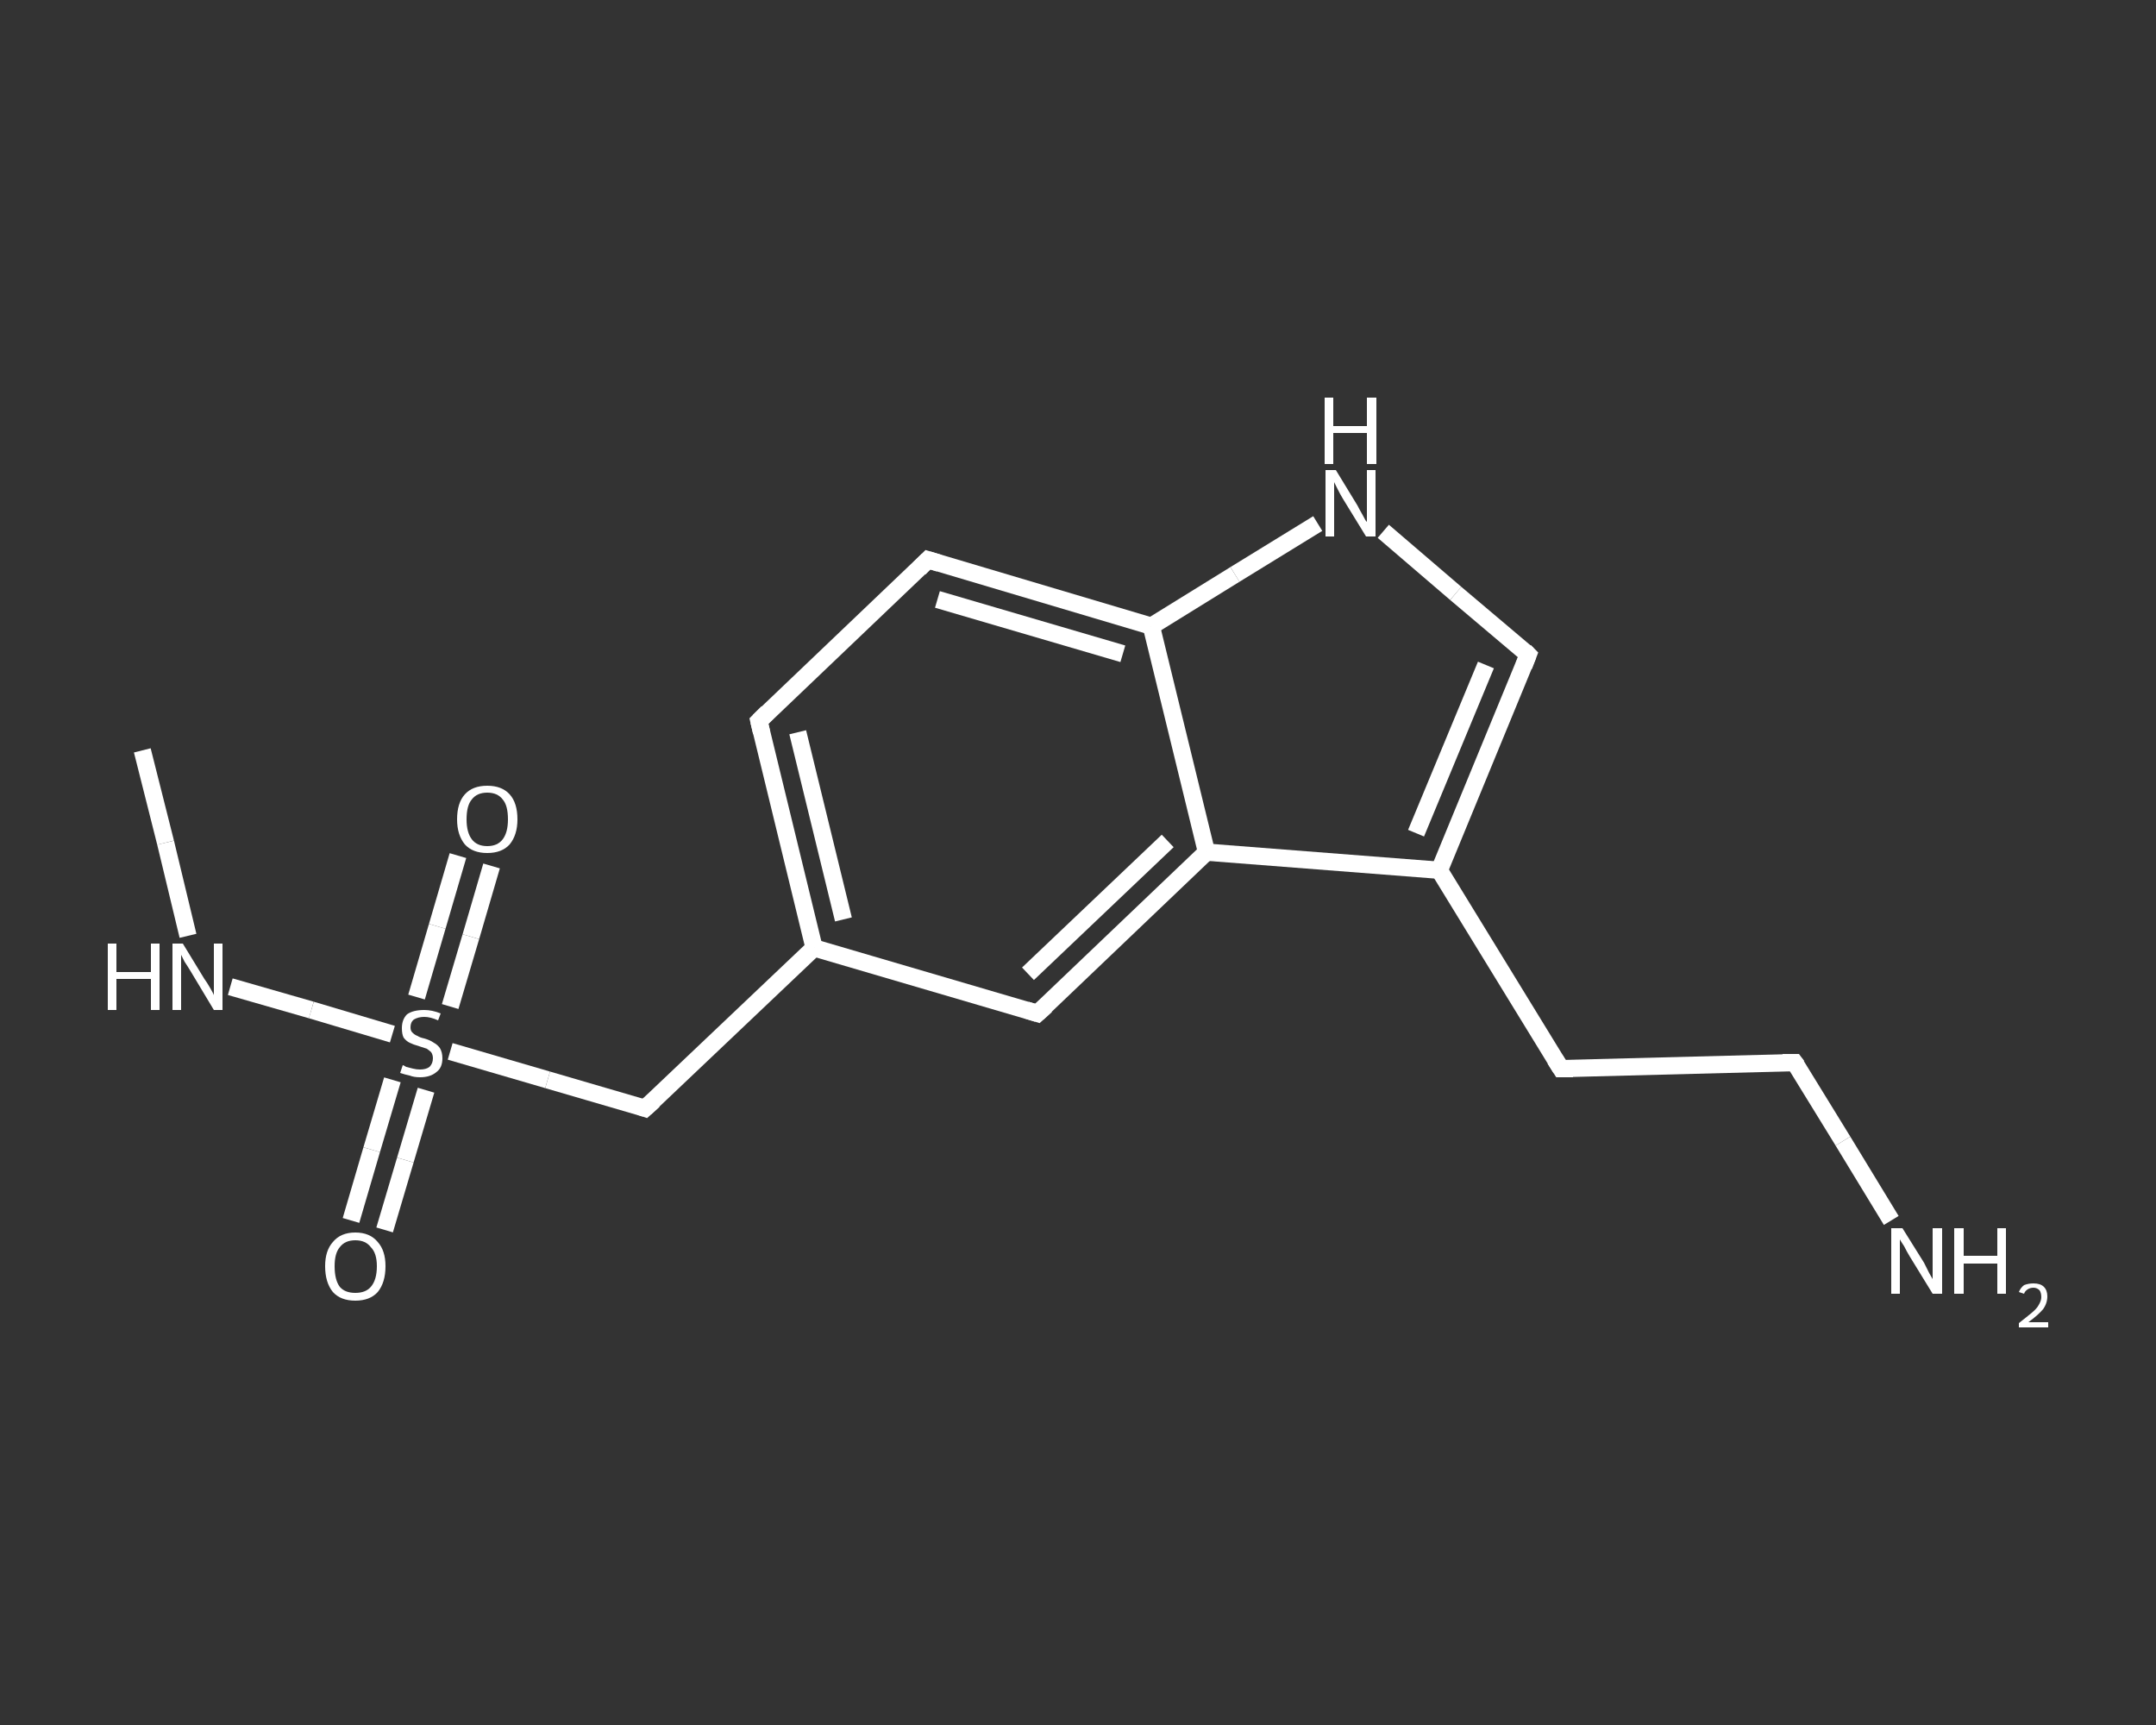 <?xml version='1.0' encoding='iso-8859-1'?>
<svg version='1.1' baseProfile='full'
              xmlns='http://www.w3.org/2000/svg'
                      xmlns:rdkit='http://www.rdkit.org/xml'
                      xmlns:xlink='http://www.w3.org/1999/xlink'
                  xml:space='preserve'
width='250px' height='200px' viewBox='0 0 250 200'>
<rect x="0" y="0" width="250" height="200" fill="#333333" stroke="none"/>
<!-- END OF HEADER -->
<rect style='opacity:1.0;fill:transparent;stroke:none' width='250.0' height='200.0' x='0.0' y='0.0'> </rect>
<path class='bond-0 atom-0 atom-1' d='M 16.5,87.0 L 19.2,97.7' style='fill:none;fill-rule:evenodd;stroke:#FFFFFF;stroke-width:2.0px;stroke-linecap:butt;stroke-linejoin:miter;stroke-opacity:1' />
<path class='bond-0 atom-0 atom-1' d='M 19.2,97.7 L 21.8,108.5' style='fill:none;fill-rule:evenodd;stroke:#FFFFFF;stroke-width:2.0px;stroke-linecap:butt;stroke-linejoin:miter;stroke-opacity:1' />
<path class='bond-1 atom-1 atom-2' d='M 26.7,114.4 L 36.1,117.1' style='fill:none;fill-rule:evenodd;stroke:#FFFFFF;stroke-width:2.0px;stroke-linecap:butt;stroke-linejoin:miter;stroke-opacity:1' />
<path class='bond-1 atom-1 atom-2' d='M 36.1,117.1 L 45.5,119.9' style='fill:none;fill-rule:evenodd;stroke:#FFFFFF;stroke-width:2.0px;stroke-linecap:butt;stroke-linejoin:miter;stroke-opacity:1' />
<path class='bond-2 atom-2 atom-3' d='M 45.5,125.2 L 43.1,133.3' style='fill:none;fill-rule:evenodd;stroke:#FFFFFF;stroke-width:2.0px;stroke-linecap:butt;stroke-linejoin:miter;stroke-opacity:1' />
<path class='bond-2 atom-2 atom-3' d='M 43.1,133.3 L 40.7,141.5' style='fill:none;fill-rule:evenodd;stroke:#FFFFFF;stroke-width:2.0px;stroke-linecap:butt;stroke-linejoin:miter;stroke-opacity:1' />
<path class='bond-2 atom-2 atom-3' d='M 49.4,126.4 L 47.0,134.5' style='fill:none;fill-rule:evenodd;stroke:#FFFFFF;stroke-width:2.0px;stroke-linecap:butt;stroke-linejoin:miter;stroke-opacity:1' />
<path class='bond-2 atom-2 atom-3' d='M 47.0,134.5 L 44.6,142.6' style='fill:none;fill-rule:evenodd;stroke:#FFFFFF;stroke-width:2.0px;stroke-linecap:butt;stroke-linejoin:miter;stroke-opacity:1' />
<path class='bond-3 atom-2 atom-4' d='M 52.2,116.7 L 54.6,108.6' style='fill:none;fill-rule:evenodd;stroke:#FFFFFF;stroke-width:2.0px;stroke-linecap:butt;stroke-linejoin:miter;stroke-opacity:1' />
<path class='bond-3 atom-2 atom-4' d='M 54.6,108.6 L 57.0,100.4' style='fill:none;fill-rule:evenodd;stroke:#FFFFFF;stroke-width:2.0px;stroke-linecap:butt;stroke-linejoin:miter;stroke-opacity:1' />
<path class='bond-3 atom-2 atom-4' d='M 48.3,115.6 L 50.7,107.4' style='fill:none;fill-rule:evenodd;stroke:#FFFFFF;stroke-width:2.0px;stroke-linecap:butt;stroke-linejoin:miter;stroke-opacity:1' />
<path class='bond-3 atom-2 atom-4' d='M 50.7,107.4 L 53.1,99.2' style='fill:none;fill-rule:evenodd;stroke:#FFFFFF;stroke-width:2.0px;stroke-linecap:butt;stroke-linejoin:miter;stroke-opacity:1' />
<path class='bond-4 atom-2 atom-5' d='M 52.2,121.9 L 63.5,125.2' style='fill:none;fill-rule:evenodd;stroke:#FFFFFF;stroke-width:2.0px;stroke-linecap:butt;stroke-linejoin:miter;stroke-opacity:1' />
<path class='bond-4 atom-2 atom-5' d='M 63.5,125.2 L 74.8,128.5' style='fill:none;fill-rule:evenodd;stroke:#FFFFFF;stroke-width:2.0px;stroke-linecap:butt;stroke-linejoin:miter;stroke-opacity:1' />
<path class='bond-5 atom-5 atom-6' d='M 74.8,128.5 L 94.4,109.9' style='fill:none;fill-rule:evenodd;stroke:#FFFFFF;stroke-width:2.0px;stroke-linecap:butt;stroke-linejoin:miter;stroke-opacity:1' />
<path class='bond-6 atom-6 atom-7' d='M 94.4,109.9 L 88.0,83.6' style='fill:none;fill-rule:evenodd;stroke:#FFFFFF;stroke-width:2.0px;stroke-linecap:butt;stroke-linejoin:miter;stroke-opacity:1' />
<path class='bond-6 atom-6 atom-7' d='M 97.8,106.6 L 92.5,84.9' style='fill:none;fill-rule:evenodd;stroke:#FFFFFF;stroke-width:2.0px;stroke-linecap:butt;stroke-linejoin:miter;stroke-opacity:1' />
<path class='bond-7 atom-7 atom-8' d='M 88.0,83.6 L 107.6,64.9' style='fill:none;fill-rule:evenodd;stroke:#FFFFFF;stroke-width:2.0px;stroke-linecap:butt;stroke-linejoin:miter;stroke-opacity:1' />
<path class='bond-8 atom-8 atom-9' d='M 107.6,64.9 L 133.5,72.6' style='fill:none;fill-rule:evenodd;stroke:#FFFFFF;stroke-width:2.0px;stroke-linecap:butt;stroke-linejoin:miter;stroke-opacity:1' />
<path class='bond-8 atom-8 atom-9' d='M 108.7,69.5 L 130.2,75.8' style='fill:none;fill-rule:evenodd;stroke:#FFFFFF;stroke-width:2.0px;stroke-linecap:butt;stroke-linejoin:miter;stroke-opacity:1' />
<path class='bond-9 atom-9 atom-10' d='M 133.5,72.6 L 143.2,66.6' style='fill:none;fill-rule:evenodd;stroke:#FFFFFF;stroke-width:2.0px;stroke-linecap:butt;stroke-linejoin:miter;stroke-opacity:1' />
<path class='bond-9 atom-9 atom-10' d='M 143.2,66.6 L 152.8,60.7' style='fill:none;fill-rule:evenodd;stroke:#FFFFFF;stroke-width:2.0px;stroke-linecap:butt;stroke-linejoin:miter;stroke-opacity:1' />
<path class='bond-10 atom-10 atom-11' d='M 160.4,61.6 L 168.8,68.8' style='fill:none;fill-rule:evenodd;stroke:#FFFFFF;stroke-width:2.0px;stroke-linecap:butt;stroke-linejoin:miter;stroke-opacity:1' />
<path class='bond-10 atom-10 atom-11' d='M 168.8,68.8 L 177.2,75.9' style='fill:none;fill-rule:evenodd;stroke:#FFFFFF;stroke-width:2.0px;stroke-linecap:butt;stroke-linejoin:miter;stroke-opacity:1' />
<path class='bond-11 atom-11 atom-12' d='M 177.2,75.9 L 166.9,100.9' style='fill:none;fill-rule:evenodd;stroke:#FFFFFF;stroke-width:2.0px;stroke-linecap:butt;stroke-linejoin:miter;stroke-opacity:1' />
<path class='bond-11 atom-11 atom-12' d='M 172.3,77.1 L 164.2,96.6' style='fill:none;fill-rule:evenodd;stroke:#FFFFFF;stroke-width:2.0px;stroke-linecap:butt;stroke-linejoin:miter;stroke-opacity:1' />
<path class='bond-12 atom-12 atom-13' d='M 166.9,100.9 L 181.0,123.9' style='fill:none;fill-rule:evenodd;stroke:#FFFFFF;stroke-width:2.0px;stroke-linecap:butt;stroke-linejoin:miter;stroke-opacity:1' />
<path class='bond-13 atom-13 atom-14' d='M 181.0,123.9 L 208.1,123.2' style='fill:none;fill-rule:evenodd;stroke:#FFFFFF;stroke-width:2.0px;stroke-linecap:butt;stroke-linejoin:miter;stroke-opacity:1' />
<path class='bond-14 atom-14 atom-15' d='M 208.1,123.2 L 213.7,132.3' style='fill:none;fill-rule:evenodd;stroke:#FFFFFF;stroke-width:2.0px;stroke-linecap:butt;stroke-linejoin:miter;stroke-opacity:1' />
<path class='bond-14 atom-14 atom-15' d='M 213.7,132.3 L 219.3,141.5' style='fill:none;fill-rule:evenodd;stroke:#FFFFFF;stroke-width:2.0px;stroke-linecap:butt;stroke-linejoin:miter;stroke-opacity:1' />
<path class='bond-15 atom-12 atom-16' d='M 166.9,100.9 L 139.9,98.8' style='fill:none;fill-rule:evenodd;stroke:#FFFFFF;stroke-width:2.0px;stroke-linecap:butt;stroke-linejoin:miter;stroke-opacity:1' />
<path class='bond-16 atom-16 atom-17' d='M 139.9,98.8 L 120.3,117.5' style='fill:none;fill-rule:evenodd;stroke:#FFFFFF;stroke-width:2.0px;stroke-linecap:butt;stroke-linejoin:miter;stroke-opacity:1' />
<path class='bond-16 atom-16 atom-17' d='M 135.4,97.5 L 119.2,112.9' style='fill:none;fill-rule:evenodd;stroke:#FFFFFF;stroke-width:2.0px;stroke-linecap:butt;stroke-linejoin:miter;stroke-opacity:1' />
<path class='bond-17 atom-17 atom-6' d='M 120.3,117.5 L 94.4,109.9' style='fill:none;fill-rule:evenodd;stroke:#FFFFFF;stroke-width:2.0px;stroke-linecap:butt;stroke-linejoin:miter;stroke-opacity:1' />
<path class='bond-18 atom-16 atom-9' d='M 139.9,98.8 L 133.5,72.6' style='fill:none;fill-rule:evenodd;stroke:#FFFFFF;stroke-width:2.0px;stroke-linecap:butt;stroke-linejoin:miter;stroke-opacity:1' />
<path d='M 74.2,128.3 L 74.8,128.5 L 75.8,127.6' style='fill:none;stroke:#FFFFFF;stroke-width:2.0px;stroke-linecap:butt;stroke-linejoin:miter;stroke-opacity:1;' />
<path d='M 88.3,84.9 L 88.0,83.6 L 89.0,82.6' style='fill:none;stroke:#FFFFFF;stroke-width:2.0px;stroke-linecap:butt;stroke-linejoin:miter;stroke-opacity:1;' />
<path d='M 106.6,65.9 L 107.6,64.9 L 108.9,65.3' style='fill:none;stroke:#FFFFFF;stroke-width:2.0px;stroke-linecap:butt;stroke-linejoin:miter;stroke-opacity:1;' />
<path d='M 176.8,75.5 L 177.2,75.9 L 176.7,77.2' style='fill:none;stroke:#FFFFFF;stroke-width:2.0px;stroke-linecap:butt;stroke-linejoin:miter;stroke-opacity:1;' />
<path d='M 180.3,122.8 L 181.0,123.9 L 182.4,123.9' style='fill:none;stroke:#FFFFFF;stroke-width:2.0px;stroke-linecap:butt;stroke-linejoin:miter;stroke-opacity:1;' />
<path d='M 206.7,123.2 L 208.1,123.2 L 208.4,123.6' style='fill:none;stroke:#FFFFFF;stroke-width:2.0px;stroke-linecap:butt;stroke-linejoin:miter;stroke-opacity:1;' />
<path d='M 121.3,116.6 L 120.3,117.5 L 119.0,117.1' style='fill:none;stroke:#FFFFFF;stroke-width:2.0px;stroke-linecap:butt;stroke-linejoin:miter;stroke-opacity:1;' />
<path class='atom-1' d='M 12.5 109.4
L 13.5 109.4
L 13.5 112.7
L 17.5 112.7
L 17.5 109.4
L 18.5 109.4
L 18.5 117.1
L 17.5 117.1
L 17.5 113.5
L 13.5 113.5
L 13.5 117.1
L 12.5 117.1
L 12.5 109.4
' fill='#FFFFFF'/>
<path class='atom-1' d='M 21.2 109.4
L 23.7 113.5
Q 24.0 113.9, 24.4 114.6
Q 24.8 115.3, 24.8 115.4
L 24.8 109.4
L 25.8 109.4
L 25.8 117.1
L 24.8 117.1
L 22.1 112.6
Q 21.8 112.1, 21.4 111.5
Q 21.1 110.9, 21.0 110.7
L 21.0 117.1
L 20.0 117.1
L 20.0 109.4
L 21.2 109.4
' fill='#FFFFFF'/>
<path class='atom-2' d='M 46.7 123.5
Q 46.8 123.5, 47.1 123.7
Q 47.5 123.8, 47.9 123.9
Q 48.3 124.0, 48.7 124.0
Q 49.4 124.0, 49.8 123.7
Q 50.2 123.3, 50.2 122.7
Q 50.2 122.3, 50.0 122.0
Q 49.8 121.8, 49.5 121.6
Q 49.2 121.5, 48.6 121.3
Q 47.9 121.1, 47.5 120.9
Q 47.1 120.7, 46.8 120.3
Q 46.6 119.9, 46.6 119.2
Q 46.6 118.2, 47.2 117.6
Q 47.9 117.1, 49.2 117.1
Q 50.1 117.1, 51.1 117.5
L 50.8 118.3
Q 49.9 117.9, 49.2 117.9
Q 48.5 117.9, 48.0 118.2
Q 47.6 118.5, 47.6 119.1
Q 47.6 119.5, 47.8 119.7
Q 48.1 120.0, 48.4 120.1
Q 48.7 120.3, 49.2 120.4
Q 49.9 120.6, 50.3 120.9
Q 50.7 121.1, 51.0 121.5
Q 51.3 122.0, 51.3 122.7
Q 51.3 123.8, 50.6 124.3
Q 49.9 124.9, 48.7 124.9
Q 48.0 124.9, 47.5 124.7
Q 47.0 124.6, 46.4 124.4
L 46.7 123.5
' fill='#FFFFFF'/>
<path class='atom-3' d='M 37.7 146.8
Q 37.7 145.0, 38.6 144.0
Q 39.5 142.9, 41.2 142.9
Q 42.9 142.9, 43.8 144.0
Q 44.7 145.0, 44.7 146.8
Q 44.7 148.7, 43.8 149.8
Q 42.9 150.8, 41.2 150.8
Q 39.5 150.8, 38.6 149.8
Q 37.7 148.7, 37.7 146.8
M 41.2 149.9
Q 42.4 149.9, 43.0 149.2
Q 43.7 148.4, 43.7 146.8
Q 43.7 145.3, 43.0 144.6
Q 42.4 143.8, 41.2 143.8
Q 40.0 143.8, 39.4 144.6
Q 38.8 145.3, 38.8 146.8
Q 38.8 148.4, 39.4 149.2
Q 40.0 149.9, 41.2 149.9
' fill='#FFFFFF'/>
<path class='atom-4' d='M 53.0 95.0
Q 53.0 93.1, 53.9 92.1
Q 54.8 91.1, 56.5 91.1
Q 58.2 91.1, 59.1 92.1
Q 60.0 93.1, 60.0 95.0
Q 60.0 96.8, 59.1 97.9
Q 58.2 98.9, 56.5 98.9
Q 54.8 98.9, 53.9 97.9
Q 53.0 96.8, 53.0 95.0
M 56.5 98.1
Q 57.7 98.1, 58.3 97.3
Q 58.9 96.5, 58.9 95.0
Q 58.9 93.4, 58.3 92.7
Q 57.7 91.9, 56.5 91.9
Q 55.3 91.9, 54.7 92.7
Q 54.1 93.4, 54.1 95.0
Q 54.1 96.5, 54.7 97.3
Q 55.3 98.1, 56.5 98.1
' fill='#FFFFFF'/>
<path class='atom-10' d='M 154.9 54.5
L 157.4 58.6
Q 157.6 59.0, 158.0 59.7
Q 158.4 60.5, 158.5 60.5
L 158.5 54.5
L 159.5 54.5
L 159.5 62.2
L 158.4 62.2
L 155.7 57.8
Q 155.4 57.3, 155.1 56.7
Q 154.8 56.1, 154.7 55.9
L 154.7 62.2
L 153.7 62.2
L 153.7 54.5
L 154.9 54.5
' fill='#FFFFFF'/>
<path class='atom-10' d='M 153.6 46.1
L 154.6 46.1
L 154.6 49.4
L 158.5 49.4
L 158.5 46.1
L 159.6 46.1
L 159.6 53.8
L 158.5 53.8
L 158.5 50.2
L 154.6 50.2
L 154.6 53.8
L 153.6 53.8
L 153.6 46.1
' fill='#FFFFFF'/>
<path class='atom-15' d='M 220.6 142.4
L 223.1 146.4
Q 223.3 146.8, 223.7 147.6
Q 224.1 148.3, 224.1 148.3
L 224.1 142.4
L 225.2 142.4
L 225.2 150.0
L 224.1 150.0
L 221.4 145.6
Q 221.1 145.1, 220.8 144.5
Q 220.4 143.9, 220.3 143.7
L 220.3 150.0
L 219.3 150.0
L 219.3 142.4
L 220.6 142.4
' fill='#FFFFFF'/>
<path class='atom-15' d='M 226.6 142.4
L 227.7 142.4
L 227.7 145.6
L 231.6 145.6
L 231.6 142.4
L 232.6 142.4
L 232.6 150.0
L 231.6 150.0
L 231.6 146.5
L 227.7 146.5
L 227.7 150.0
L 226.6 150.0
L 226.6 142.4
' fill='#FFFFFF'/>
<path class='atom-15' d='M 234.1 149.8
Q 234.3 149.3, 234.7 149.0
Q 235.2 148.8, 235.8 148.8
Q 236.6 148.8, 237.0 149.2
Q 237.4 149.6, 237.4 150.3
Q 237.4 151.1, 236.9 151.8
Q 236.3 152.5, 235.2 153.3
L 237.5 153.3
L 237.5 153.9
L 234.1 153.9
L 234.1 153.4
Q 235.0 152.7, 235.6 152.2
Q 236.2 151.7, 236.4 151.3
Q 236.7 150.8, 236.7 150.4
Q 236.7 149.9, 236.5 149.6
Q 236.2 149.3, 235.8 149.3
Q 235.4 149.3, 235.1 149.5
Q 234.8 149.7, 234.7 150.0
L 234.1 149.8
' fill='#FFFFFF'/>
</svg>
